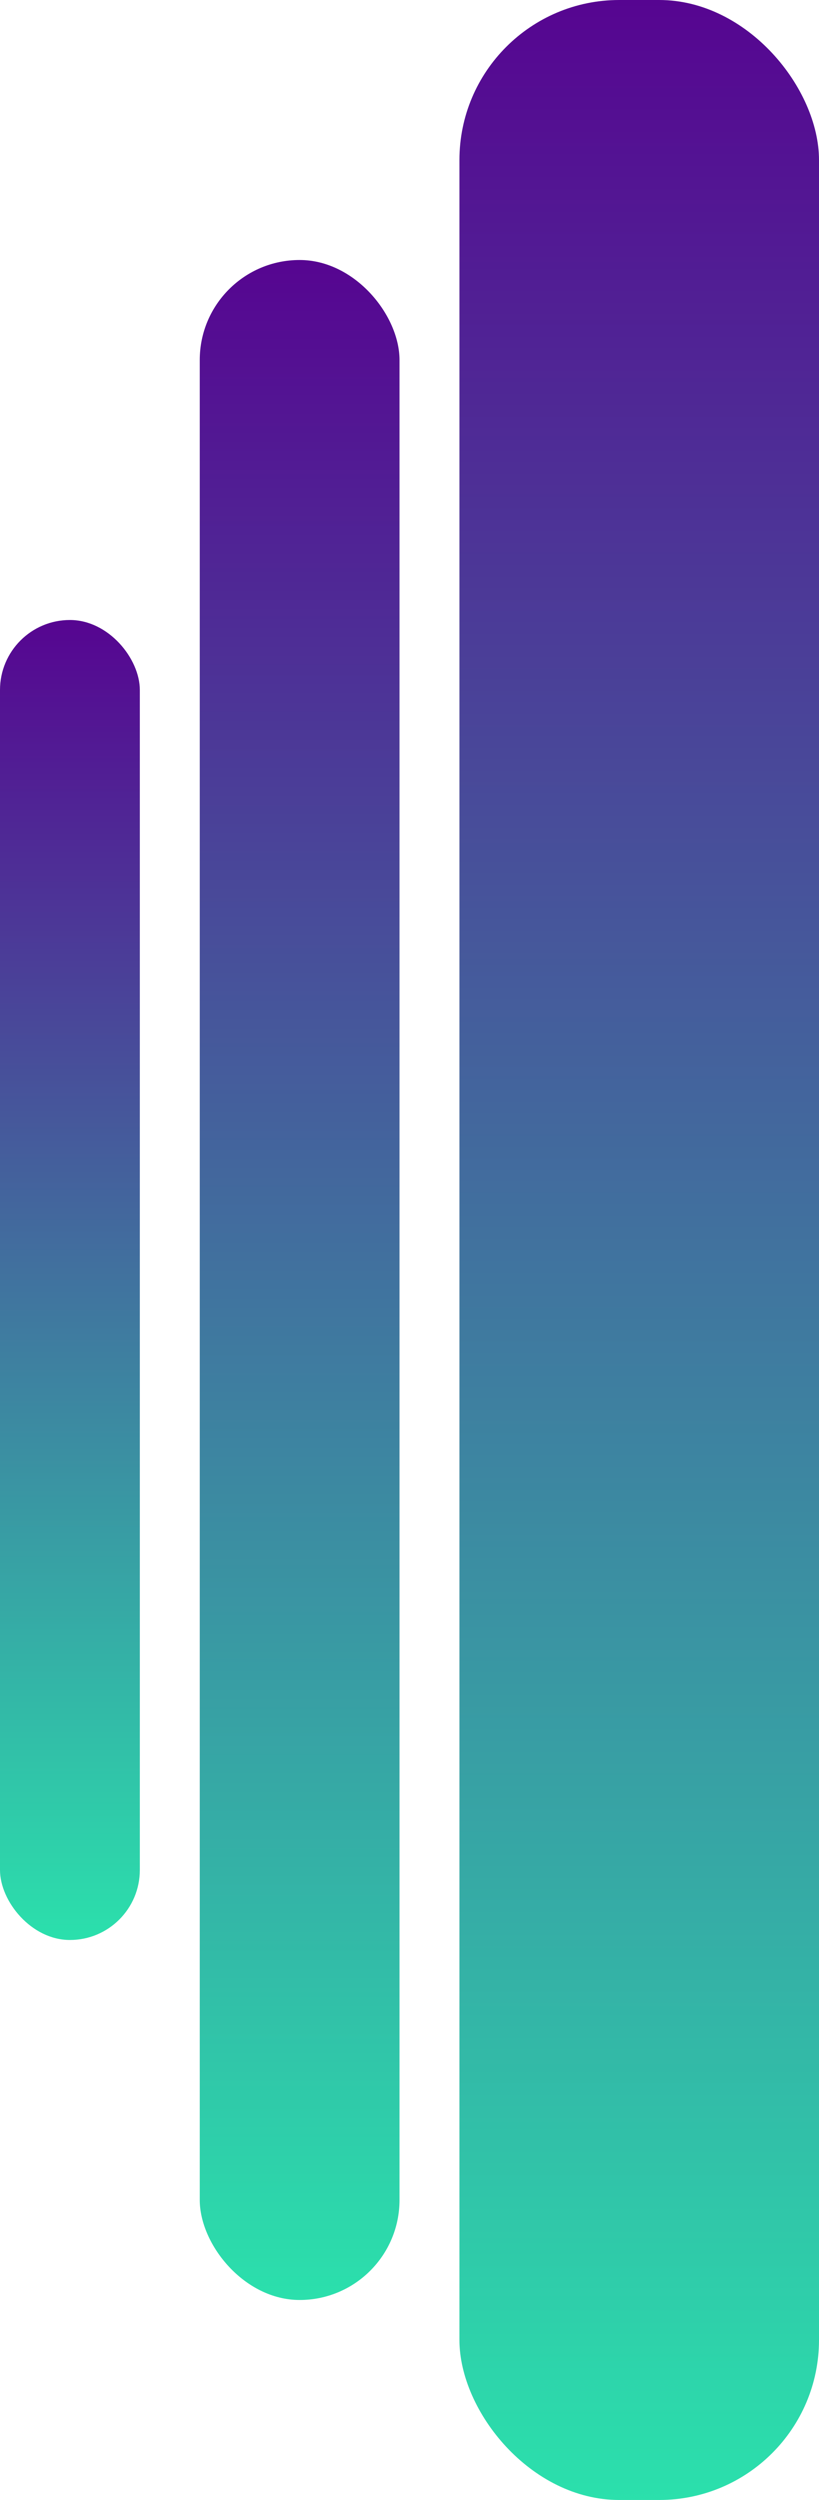 <svg xmlns="http://www.w3.org/2000/svg" width="41" height="125" viewBox="0 0 41 125" fill="none"><rect x="23" width="18" height="125" rx="8" fill="url(#paint0_linear_40000027_981)"></rect><rect x="10" y="13" width="10" height="102" rx="5" fill="url(#paint1_linear_40000027_981)"></rect><rect y="31" width="7" height="66" rx="3.5" fill="url(#paint2_linear_40000027_981)"></rect><defs><linearGradient id="paint0_linear_40000027_981" x1="32" y1="0" x2="32" y2="125" gradientUnits="userSpaceOnUse"><stop stop-color="#560591"></stop><stop offset="1" stop-color="#2BE0AC"></stop></linearGradient><linearGradient id="paint1_linear_40000027_981" x1="15" y1="13" x2="15" y2="115" gradientUnits="userSpaceOnUse"><stop stop-color="#560591"></stop><stop offset="1" stop-color="#2BE0AC"></stop></linearGradient><linearGradient id="paint2_linear_40000027_981" x1="3.5" y1="31" x2="3.5" y2="97" gradientUnits="userSpaceOnUse"><stop stop-color="#560591"></stop><stop offset="1" stop-color="#2BE0AC"></stop></linearGradient></defs></svg>